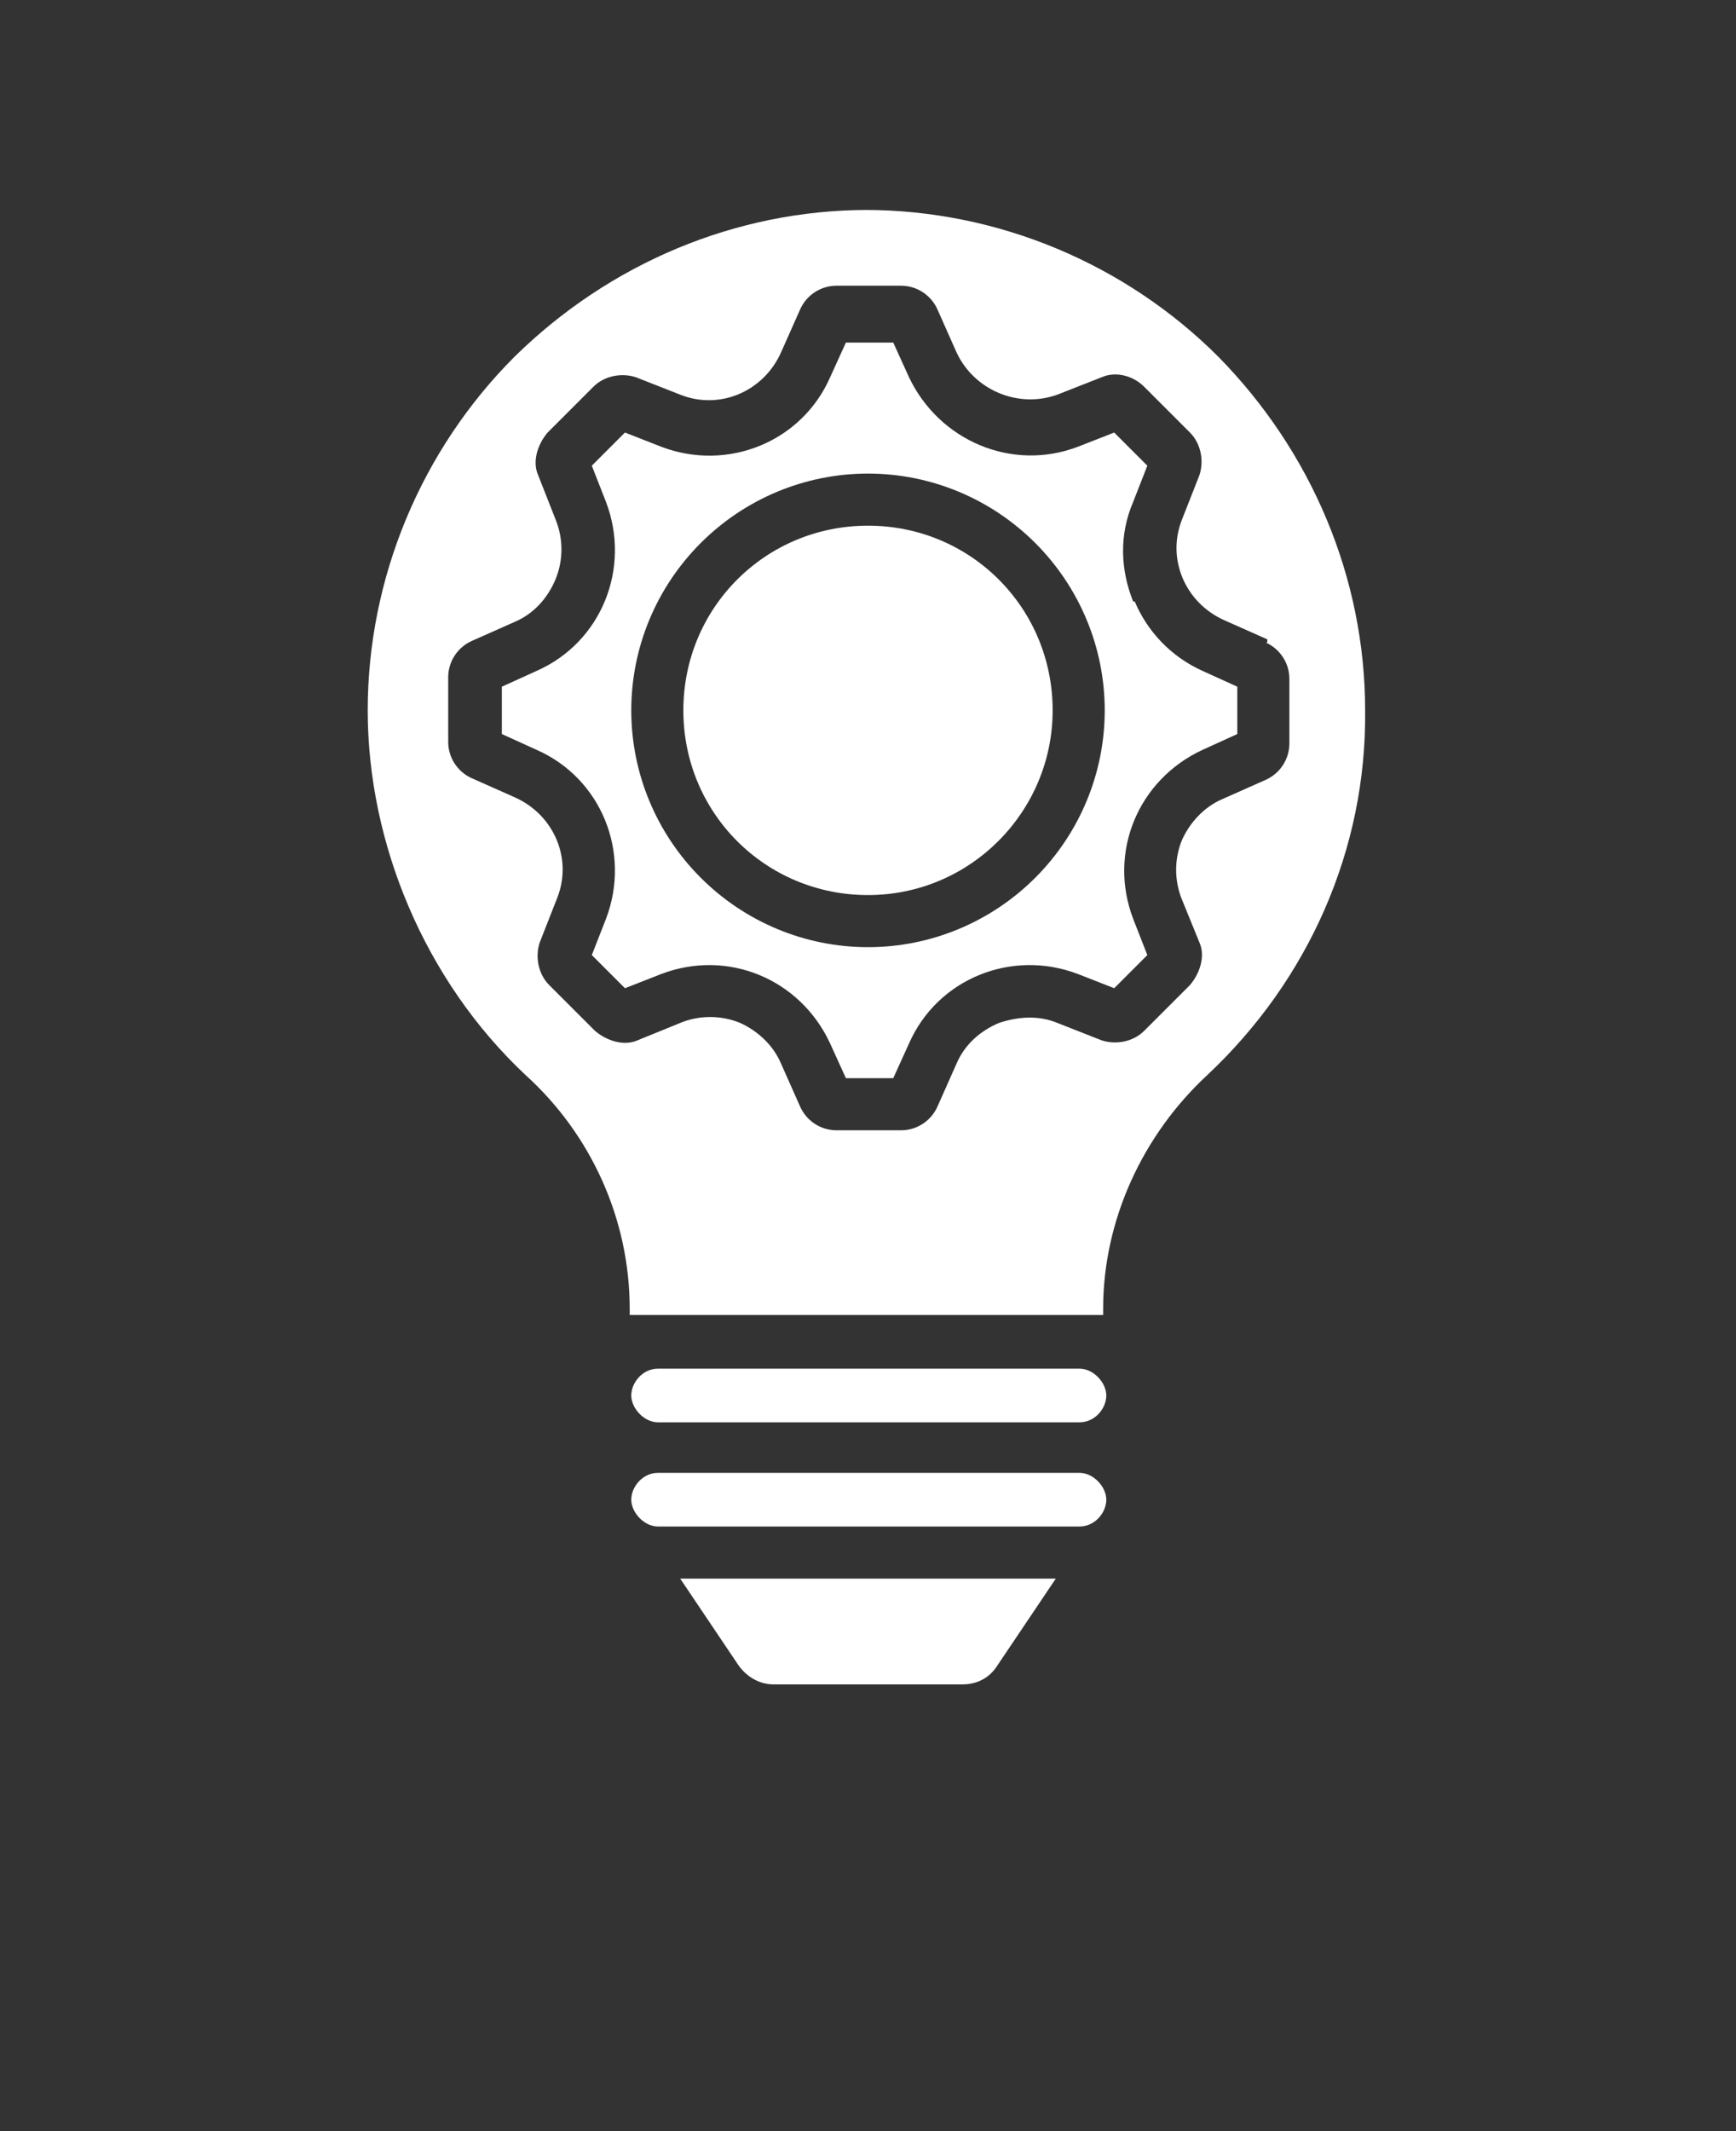 <?xml version="1.0" encoding="UTF-8"?> <svg xmlns="http://www.w3.org/2000/svg" id="Layer_1" data-name="Layer 1" version="1.1" viewBox="0 0 110 135"><rect x="0" y="0" width="110" height="135" fill="#333333" stroke="none"/><defs><style> .cls-1 { fill: #fff; stroke-width: 0px; } </style></defs><path class="cls-1" d="M41.7,86.7h26.7c.9,0,1.7.9,1.7,1.7s-.7,1.7-1.7,1.7h-26.7c-.9,0-1.7-.9-1.7-1.7s.7-1.7,1.7-1.7Z"></path><path class="cls-1" d="M41.7,93.3h26.7c.9,0,1.7.9,1.7,1.7s-.7,1.7-1.7,1.7h-26.7c-.9,0-1.7-.9-1.7-1.7s.7-1.7,1.7-1.7Z"></path><path class="cls-1" d="M66.7,45c0,6.4-5.2,11.7-11.7,11.7s-11.7-5.2-11.7-11.7,5.2-11.7,11.7-11.7,11.7,5.2,11.7,11.7"></path><path class="cls-1" d="M48.9,106.7h12.1c.9,0,1.7-.4,2.2-1.2l3.7-5.5h-23.8l3.7,5.5c.5.7,1.3,1.2,2.2,1.2h-.1Z"></path><path class="cls-1" d="M71.8,38.1c-.8-2-.9-4.2,0-6.3l.9-2.3-2.1-2.1-2.3.9h0c-4.2,1.6-8.8-.4-10.7-4.4l-1-2.2h-3l-1,2.2c-1.8,4.1-6.5,6-10.7,4.4l-2.3-.9-2.1,2.1.9,2.3c1.6,4.2-.3,8.9-4.4,10.7l-2.2,1v3l2.2,1c4.1,1.8,6,6.5,4.4,10.7l-.9,2.3,2.1,2.1,2.3-.9c4.2-1.6,8.8.3,10.7,4.4l1,2.2h3l1-2.2c1.8-4.1,6.5-6,10.7-4.4l2.3.9,2.1-2.1-.9-2.3c-1.6-4.2.3-8.8,4.4-10.7l2.2-1v-3l-2.2-1c-2-.9-3.5-2.5-4.3-4.4h0ZM55,60c-4,0-7.8-1.6-10.6-4.4s-4.4-6.6-4.4-10.6,1.6-7.8,4.4-10.6,6.6-4.4,10.6-4.4,7.8,1.6,10.6,4.4c2.8,2.8,4.4,6.6,4.4,10.6s-1.6,7.8-4.4,10.6-6.6,4.4-10.6,4.4h0Z"></path><path class="cls-1" d="M55,13.3c-8.4,0-16.4,3.4-22.4,9.3-5.9,5.9-9.3,14-9.3,22.4s3.6,17.1,10,23.1c4.2,3.8,6.6,9.2,6.6,14.8v.4h30v-.4c0-5.6,2.5-11,6.6-14.8,6.4-6,10.1-14.3,10-23.1,0-8.4-3.4-16.4-9.3-22.4-5.9-5.9-14-9.3-22.4-9.3h.2ZM80.2,40.7c.9.4,1.5,1.3,1.5,2.3v4.1c0,1-.6,1.9-1.5,2.3l-2.7,1.2c-1.2.5-2.1,1.5-2.6,2.6-.5,1.2-.5,2.6,0,3.8l1.1,2.7h0c.4.9,0,2-.6,2.7l-2.9,2.9h0c-.7.7-1.8.9-2.7.6l-2.8-1.1c-1.2-.5-2.5-.4-3.7,0-1.2.5-2.2,1.4-2.7,2.6l-1.2,2.7c-.4.9-1.3,1.5-2.3,1.5h-4.1c-1,0-1.9-.6-2.3-1.5l-1.2-2.7c-.5-1.2-1.5-2.1-2.6-2.6-1.2-.5-2.6-.5-3.8,0l-2.7,1.1h0c-.9.4-2,0-2.7-.6l-2.9-2.9c-.7-.7-.9-1.8-.6-2.7l1.1-2.8h0c1-2.5-.2-5.3-2.7-6.4l-2.7-1.2c-.9-.4-1.5-1.3-1.5-2.3v-4.1c0-1,.6-1.9,1.5-2.3l2.7-1.2c1.2-.5,2.1-1.5,2.6-2.7s.5-2.6,0-3.8l-1.1-2.8h0c-.4-.9,0-2,.6-2.7l2.9-2.9c.7-.7,1.8-.9,2.7-.6l2.8,1.1h0c2.5,1,5.3-.2,6.4-2.7l1.2-2.7c.4-.9,1.3-1.5,2.3-1.5h4.1c1,0,1.9.6,2.3,1.5l1.2,2.7c1.1,2.4,3.9,3.6,6.4,2.7l2.8-1.1c.9-.4,2-.1,2.7.6l2.9,2.9c.7.7.9,1.8.6,2.7l-1.1,2.8h0c-1,2.5.2,5.3,2.7,6.4l2.7,1.2v.2Z"></path></svg> 